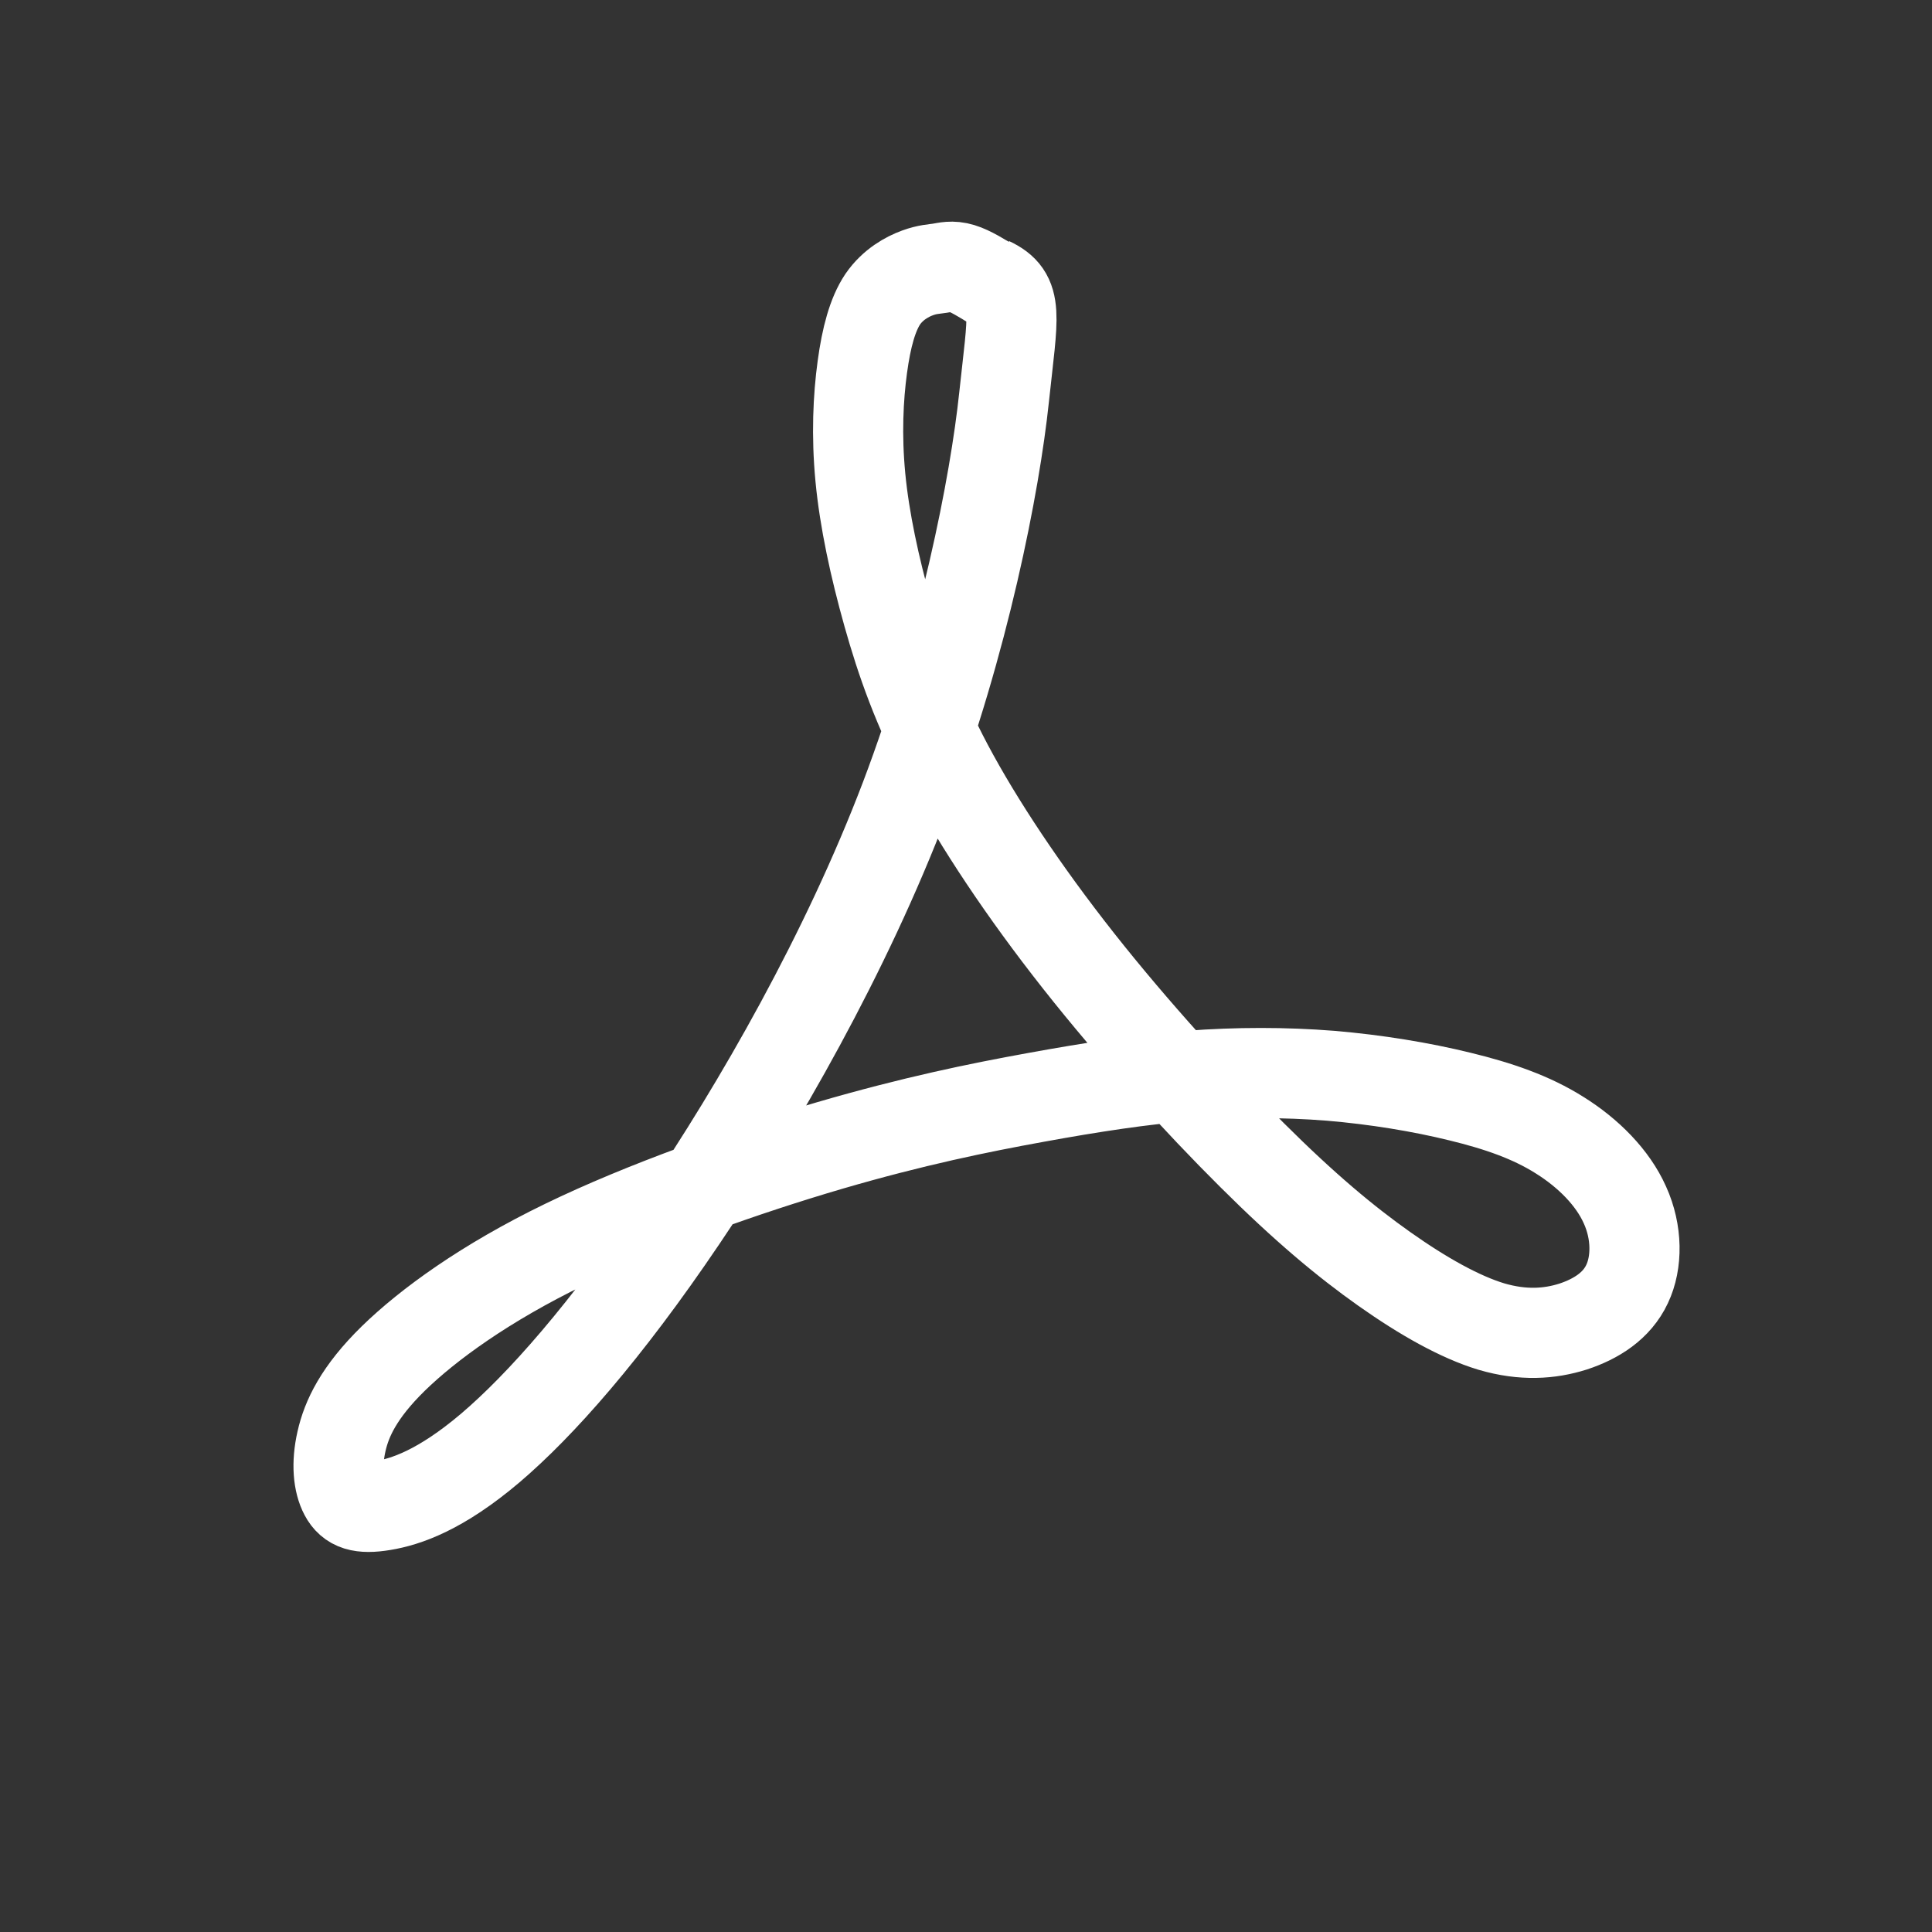 <?xml version="1.0" ?><!DOCTYPE svg  PUBLIC '-//W3C//DTD SVG 1.1//EN'  'http://www.w3.org/Graphics/SVG/1.1/DTD/svg11.dtd'><svg enable-background="new 0 0 30 30" height="30px" id="Layer_1" version="1.1" viewBox="0 0 30 30" width="30px" xml:space="preserve" xmlns="http://www.w3.org/2000/svg" xmlns:xlink="http://www.w3.org/1999/xlink"><rect x="0" y="0" width="30" height="30" fill="#333333" stroke="none"/><polyline clip-rule="evenodd" fill="none" fill-rule="evenodd" points="30.018,28.667 0,28.667 0,0 30.018,0 30.018,28.667 "/><path d="M15.372,4.377  c0.452,0.213,0.358,0.489,0.219,1.793c-0.142,1.345-0.618,3.802-1.535,6.219c-0.918,2.413-2.28,4.784-3.467,6.539  c-1.186,1.756-2.201,2.897-2.975,3.556c-0.777,0.659-1.314,0.835-1.665,0.893c-0.348,0.058-0.506,0-0.6-0.177  c-0.094-0.176-0.127-0.466-0.046-0.82c0.079-0.35,0.268-0.76,0.804-1.285c0.541-0.527,1.426-1.172,2.661-1.771  c1.235-0.6,2.817-1.156,4.116-1.537c1.299-0.379,2.311-0.585,3.197-0.746c0.888-0.162,1.647-0.277,2.391-0.337  c0.744-0.056,1.474-0.056,2.186,0c0.712,0.06,1.408,0.175,2.011,0.323c0.6,0.146,1.108,0.321,1.551,0.601  c0.442,0.276,0.823,0.657,1.012,1.083c0.192,0.423,0.192,0.893,0.033,1.228c-0.158,0.337-0.476,0.541-0.839,0.66  c-0.364,0.115-0.775,0.144-1.267,0c-0.49-0.148-1.062-0.47-1.662-0.894c-0.601-0.425-1.235-0.952-2.057-1.771  c-0.824-0.819-1.838-1.93-2.692-3.013c-0.854-1.083-1.553-2.136-2.028-3.029c-0.473-0.893-0.727-1.624-0.933-2.355  c-0.206-0.733-0.364-1.464-0.427-2.122S13.326,6.17,13.39,5.701c0.063-0.466,0.16-0.82,0.317-1.055  c0.158-0.23,0.381-0.35,0.539-0.408s0.254-0.058,0.348-0.073c0.094-0.015,0.188-0.044,0.333,0c0.138,0.042,0.321,0.154,0.504,0.268" fill="none" stroke="#FFFFFF" stroke-linejoin="round" stroke-miterlimit="10" stroke-width="1.4"/></svg>